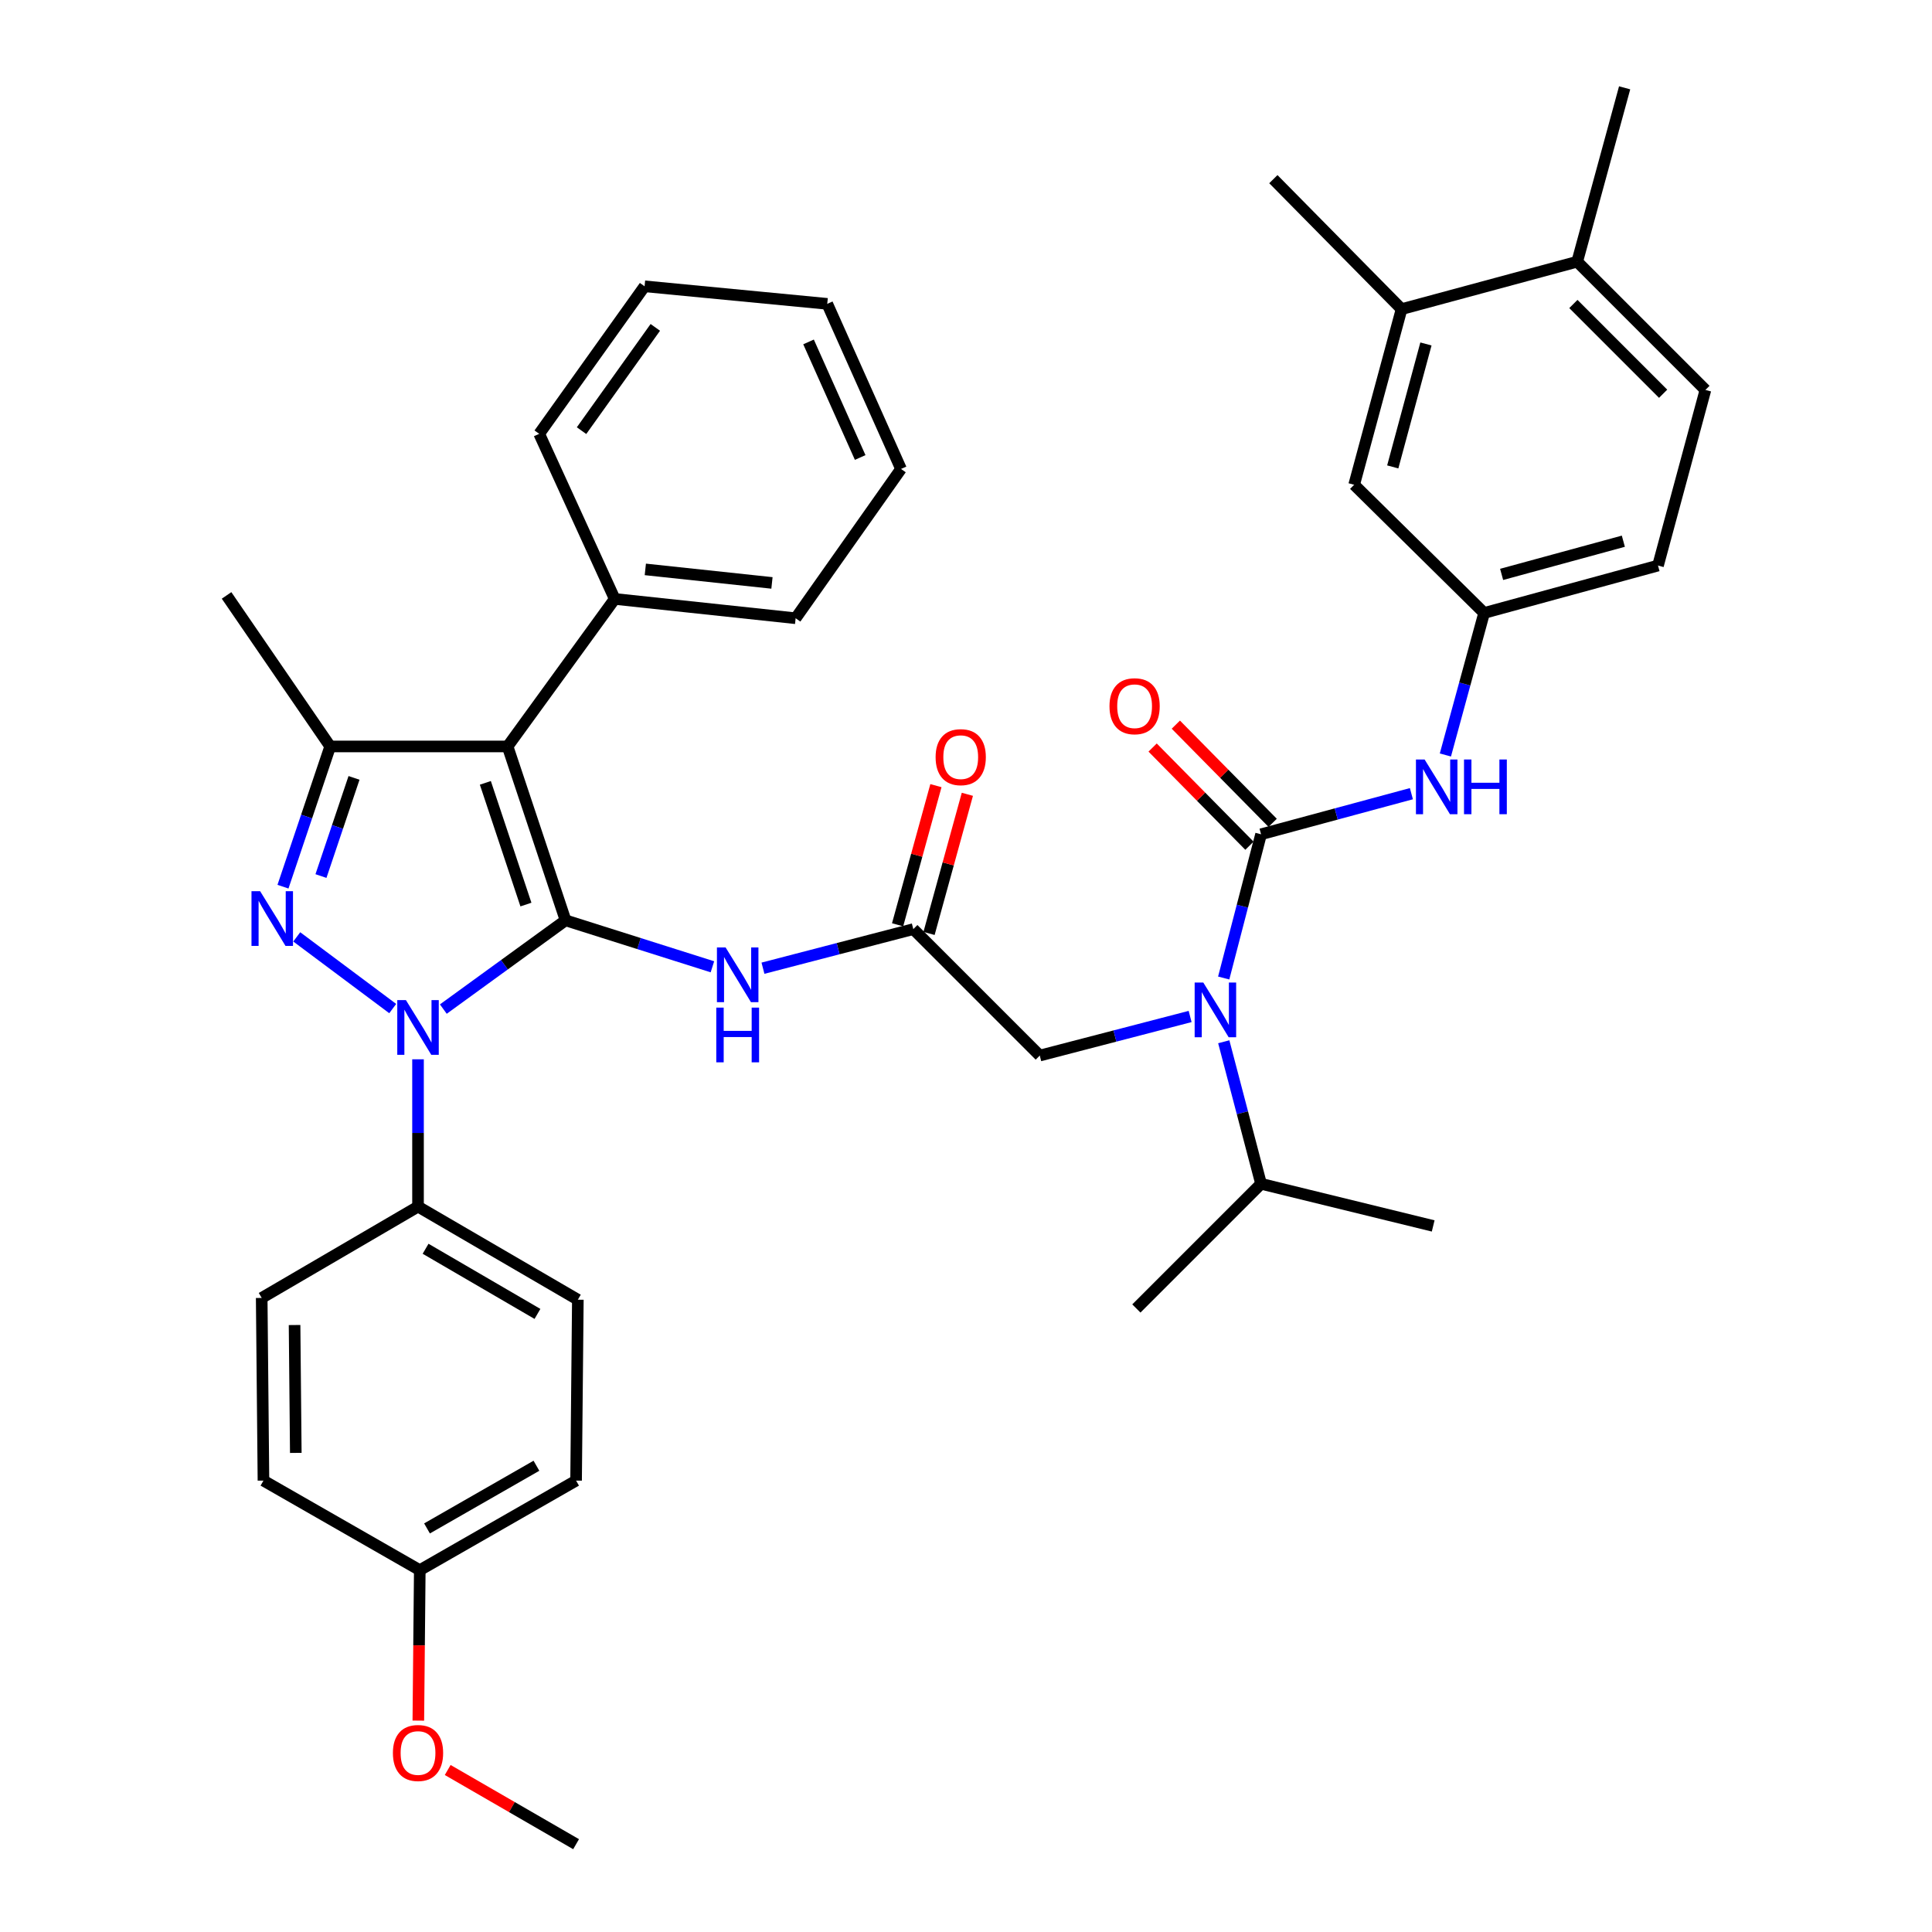 <?xml version='1.0' encoding='iso-8859-1'?>
<svg version='1.1' baseProfile='full'
              xmlns='http://www.w3.org/2000/svg'
                      xmlns:rdkit='http://www.rdkit.org/xml'
                      xmlns:xlink='http://www.w3.org/1999/xlink'
                  xml:space='preserve'
width='1000px' height='1000px' viewBox='0 0 1000 1000'>
<!-- END OF HEADER -->
<rect style='opacity:1.0;fill:#FFFFFF;stroke:none' width='1000' height='1000' x='0' y='0'> </rect>
<path class='bond-0' d='M 472.732,480.909 L 433.822,491.027' style='fill:none;fill-rule:evenodd;stroke:#000000;stroke-width:6px;stroke-linecap:butt;stroke-linejoin:miter;stroke-opacity:1' />
<path class='bond-0' d='M 433.822,491.027 L 394.911,501.144' style='fill:none;fill-rule:evenodd;stroke:#0000FF;stroke-width:6px;stroke-linecap:butt;stroke-linejoin:miter;stroke-opacity:1' />
<path class='bond-1' d='M 480.868,483.15 L 490.787,447.14' style='fill:none;fill-rule:evenodd;stroke:#000000;stroke-width:6px;stroke-linecap:butt;stroke-linejoin:miter;stroke-opacity:1' />
<path class='bond-1' d='M 490.787,447.14 L 500.706,411.13' style='fill:none;fill-rule:evenodd;stroke:#FF0000;stroke-width:6px;stroke-linecap:butt;stroke-linejoin:miter;stroke-opacity:1' />
<path class='bond-1' d='M 464.596,478.668 L 474.514,442.658' style='fill:none;fill-rule:evenodd;stroke:#000000;stroke-width:6px;stroke-linecap:butt;stroke-linejoin:miter;stroke-opacity:1' />
<path class='bond-1' d='M 474.514,442.658 L 484.433,406.648' style='fill:none;fill-rule:evenodd;stroke:#FF0000;stroke-width:6px;stroke-linecap:butt;stroke-linejoin:miter;stroke-opacity:1' />
<path class='bond-2' d='M 472.732,480.909 L 538.183,546.359' style='fill:none;fill-rule:evenodd;stroke:#000000;stroke-width:6px;stroke-linecap:butt;stroke-linejoin:miter;stroke-opacity:1' />
<path class='bond-3' d='M 538.183,546.359 L 577.093,536.246' style='fill:none;fill-rule:evenodd;stroke:#000000;stroke-width:6px;stroke-linecap:butt;stroke-linejoin:miter;stroke-opacity:1' />
<path class='bond-3' d='M 577.093,536.246 L 616.004,526.132' style='fill:none;fill-rule:evenodd;stroke:#0000FF;stroke-width:6px;stroke-linecap:butt;stroke-linejoin:miter;stroke-opacity:1' />
<path class='bond-4' d='M 368.747,500.411 L 330.74,488.386' style='fill:none;fill-rule:evenodd;stroke:#0000FF;stroke-width:6px;stroke-linecap:butt;stroke-linejoin:miter;stroke-opacity:1' />
<path class='bond-4' d='M 330.74,488.386 L 292.733,476.361' style='fill:none;fill-rule:evenodd;stroke:#000000;stroke-width:6px;stroke-linecap:butt;stroke-linejoin:miter;stroke-opacity:1' />
<path class='bond-5' d='M 633.383,506.221 L 643.052,469.021' style='fill:none;fill-rule:evenodd;stroke:#0000FF;stroke-width:6px;stroke-linecap:butt;stroke-linejoin:miter;stroke-opacity:1' />
<path class='bond-5' d='M 643.052,469.021 L 652.722,431.821' style='fill:none;fill-rule:evenodd;stroke:#000000;stroke-width:6px;stroke-linecap:butt;stroke-linejoin:miter;stroke-opacity:1' />
<path class='bond-6' d='M 633.42,539.216 L 643.071,575.973' style='fill:none;fill-rule:evenodd;stroke:#0000FF;stroke-width:6px;stroke-linecap:butt;stroke-linejoin:miter;stroke-opacity:1' />
<path class='bond-6' d='M 643.071,575.973 L 652.722,612.729' style='fill:none;fill-rule:evenodd;stroke:#000000;stroke-width:6px;stroke-linecap:butt;stroke-linejoin:miter;stroke-opacity:1' />
<path class='bond-7' d='M 216.367,548.294 L 216.367,586.419' style='fill:none;fill-rule:evenodd;stroke:#0000FF;stroke-width:6px;stroke-linecap:butt;stroke-linejoin:miter;stroke-opacity:1' />
<path class='bond-7' d='M 216.367,586.419 L 216.367,624.544' style='fill:none;fill-rule:evenodd;stroke:#000000;stroke-width:6px;stroke-linecap:butt;stroke-linejoin:miter;stroke-opacity:1' />
<path class='bond-8' d='M 229.467,522.303 L 261.1,499.332' style='fill:none;fill-rule:evenodd;stroke:#0000FF;stroke-width:6px;stroke-linecap:butt;stroke-linejoin:miter;stroke-opacity:1' />
<path class='bond-8' d='M 261.1,499.332 L 292.733,476.361' style='fill:none;fill-rule:evenodd;stroke:#000000;stroke-width:6px;stroke-linecap:butt;stroke-linejoin:miter;stroke-opacity:1' />
<path class='bond-9' d='M 203.273,522.034 L 153.597,484.928' style='fill:none;fill-rule:evenodd;stroke:#0000FF;stroke-width:6px;stroke-linecap:butt;stroke-linejoin:miter;stroke-opacity:1' />
<path class='bond-10' d='M 292.733,476.361 L 262.727,386.361' style='fill:none;fill-rule:evenodd;stroke:#000000;stroke-width:6px;stroke-linecap:butt;stroke-linejoin:miter;stroke-opacity:1' />
<path class='bond-10' d='M 272.22,468.199 L 251.216,405.2' style='fill:none;fill-rule:evenodd;stroke:#000000;stroke-width:6px;stroke-linecap:butt;stroke-linejoin:miter;stroke-opacity:1' />
<path class='bond-11' d='M 262.727,386.361 L 318.182,310.005' style='fill:none;fill-rule:evenodd;stroke:#000000;stroke-width:6px;stroke-linecap:butt;stroke-linejoin:miter;stroke-opacity:1' />
<path class='bond-12' d='M 262.727,386.361 L 170.908,386.361' style='fill:none;fill-rule:evenodd;stroke:#000000;stroke-width:6px;stroke-linecap:butt;stroke-linejoin:miter;stroke-opacity:1' />
<path class='bond-13' d='M 170.908,386.361 L 117.272,308.186' style='fill:none;fill-rule:evenodd;stroke:#000000;stroke-width:6px;stroke-linecap:butt;stroke-linejoin:miter;stroke-opacity:1' />
<path class='bond-14' d='M 170.908,386.361 L 158.689,422.651' style='fill:none;fill-rule:evenodd;stroke:#000000;stroke-width:6px;stroke-linecap:butt;stroke-linejoin:miter;stroke-opacity:1' />
<path class='bond-14' d='M 158.689,422.651 L 146.47,458.941' style='fill:none;fill-rule:evenodd;stroke:#0000FF;stroke-width:6px;stroke-linecap:butt;stroke-linejoin:miter;stroke-opacity:1' />
<path class='bond-14' d='M 183.239,402.634 L 174.685,428.037' style='fill:none;fill-rule:evenodd;stroke:#000000;stroke-width:6px;stroke-linecap:butt;stroke-linejoin:miter;stroke-opacity:1' />
<path class='bond-14' d='M 174.685,428.037 L 166.132,453.44' style='fill:none;fill-rule:evenodd;stroke:#0000FF;stroke-width:6px;stroke-linecap:butt;stroke-linejoin:miter;stroke-opacity:1' />
<path class='bond-15' d='M 725.449,160.003 L 700.91,250.912' style='fill:none;fill-rule:evenodd;stroke:#000000;stroke-width:6px;stroke-linecap:butt;stroke-linejoin:miter;stroke-opacity:1' />
<path class='bond-15' d='M 738.063,178.038 L 720.886,241.674' style='fill:none;fill-rule:evenodd;stroke:#000000;stroke-width:6px;stroke-linecap:butt;stroke-linejoin:miter;stroke-opacity:1' />
<path class='bond-16' d='M 725.449,160.003 L 659.089,92.733' style='fill:none;fill-rule:evenodd;stroke:#000000;stroke-width:6px;stroke-linecap:butt;stroke-linejoin:miter;stroke-opacity:1' />
<path class='bond-17' d='M 725.449,160.003 L 816.358,135.454' style='fill:none;fill-rule:evenodd;stroke:#000000;stroke-width:6px;stroke-linecap:butt;stroke-linejoin:miter;stroke-opacity:1' />
<path class='bond-18' d='M 652.722,431.821 L 691.629,421.314' style='fill:none;fill-rule:evenodd;stroke:#000000;stroke-width:6px;stroke-linecap:butt;stroke-linejoin:miter;stroke-opacity:1' />
<path class='bond-18' d='M 691.629,421.314 L 730.537,410.808' style='fill:none;fill-rule:evenodd;stroke:#0000FF;stroke-width:6px;stroke-linecap:butt;stroke-linejoin:miter;stroke-opacity:1' />
<path class='bond-19' d='M 658.73,425.894 L 633.67,400.486' style='fill:none;fill-rule:evenodd;stroke:#000000;stroke-width:6px;stroke-linecap:butt;stroke-linejoin:miter;stroke-opacity:1' />
<path class='bond-19' d='M 633.67,400.486 L 608.609,375.077' style='fill:none;fill-rule:evenodd;stroke:#FF0000;stroke-width:6px;stroke-linecap:butt;stroke-linejoin:miter;stroke-opacity:1' />
<path class='bond-19' d='M 646.713,437.747 L 621.653,412.338' style='fill:none;fill-rule:evenodd;stroke:#000000;stroke-width:6px;stroke-linecap:butt;stroke-linejoin:miter;stroke-opacity:1' />
<path class='bond-19' d='M 621.653,412.338 L 596.593,386.929' style='fill:none;fill-rule:evenodd;stroke:#FF0000;stroke-width:6px;stroke-linecap:butt;stroke-linejoin:miter;stroke-opacity:1' />
<path class='bond-20' d='M 748.129,390.78 L 758.154,354.026' style='fill:none;fill-rule:evenodd;stroke:#0000FF;stroke-width:6px;stroke-linecap:butt;stroke-linejoin:miter;stroke-opacity:1' />
<path class='bond-20' d='M 758.154,354.026 L 768.179,317.272' style='fill:none;fill-rule:evenodd;stroke:#000000;stroke-width:6px;stroke-linecap:butt;stroke-linejoin:miter;stroke-opacity:1' />
<path class='bond-21' d='M 816.358,135.454 L 882.728,201.824' style='fill:none;fill-rule:evenodd;stroke:#000000;stroke-width:6px;stroke-linecap:butt;stroke-linejoin:miter;stroke-opacity:1' />
<path class='bond-21' d='M 814.379,157.344 L 860.837,203.803' style='fill:none;fill-rule:evenodd;stroke:#000000;stroke-width:6px;stroke-linecap:butt;stroke-linejoin:miter;stroke-opacity:1' />
<path class='bond-22' d='M 816.358,135.454 L 840.907,45.455' style='fill:none;fill-rule:evenodd;stroke:#000000;stroke-width:6px;stroke-linecap:butt;stroke-linejoin:miter;stroke-opacity:1' />
<path class='bond-23' d='M 700.91,250.912 L 768.179,317.272' style='fill:none;fill-rule:evenodd;stroke:#000000;stroke-width:6px;stroke-linecap:butt;stroke-linejoin:miter;stroke-opacity:1' />
<path class='bond-24' d='M 768.179,317.272 L 858.179,292.733' style='fill:none;fill-rule:evenodd;stroke:#000000;stroke-width:6px;stroke-linecap:butt;stroke-linejoin:miter;stroke-opacity:1' />
<path class='bond-24' d='M 777.239,297.307 L 840.239,280.13' style='fill:none;fill-rule:evenodd;stroke:#000000;stroke-width:6px;stroke-linecap:butt;stroke-linejoin:miter;stroke-opacity:1' />
<path class='bond-25' d='M 882.728,201.824 L 858.179,292.733' style='fill:none;fill-rule:evenodd;stroke:#000000;stroke-width:6px;stroke-linecap:butt;stroke-linejoin:miter;stroke-opacity:1' />
<path class='bond-26' d='M 652.722,612.729 L 741.812,634.54' style='fill:none;fill-rule:evenodd;stroke:#000000;stroke-width:6px;stroke-linecap:butt;stroke-linejoin:miter;stroke-opacity:1' />
<path class='bond-27' d='M 652.722,612.729 L 588.18,677.27' style='fill:none;fill-rule:evenodd;stroke:#000000;stroke-width:6px;stroke-linecap:butt;stroke-linejoin:miter;stroke-opacity:1' />
<path class='bond-28' d='M 318.182,310.005 L 411.82,320.001' style='fill:none;fill-rule:evenodd;stroke:#000000;stroke-width:6px;stroke-linecap:butt;stroke-linejoin:miter;stroke-opacity:1' />
<path class='bond-28' d='M 334.019,294.721 L 399.566,301.718' style='fill:none;fill-rule:evenodd;stroke:#000000;stroke-width:6px;stroke-linecap:butt;stroke-linejoin:miter;stroke-opacity:1' />
<path class='bond-29' d='M 318.182,310.005 L 279.09,224.544' style='fill:none;fill-rule:evenodd;stroke:#000000;stroke-width:6px;stroke-linecap:butt;stroke-linejoin:miter;stroke-opacity:1' />
<path class='bond-30' d='M 411.82,320.001 L 466.365,242.726' style='fill:none;fill-rule:evenodd;stroke:#000000;stroke-width:6px;stroke-linecap:butt;stroke-linejoin:miter;stroke-opacity:1' />
<path class='bond-31' d='M 466.365,242.726 L 428.182,157.274' style='fill:none;fill-rule:evenodd;stroke:#000000;stroke-width:6px;stroke-linecap:butt;stroke-linejoin:miter;stroke-opacity:1' />
<path class='bond-31' d='M 445.228,236.794 L 418.5,176.978' style='fill:none;fill-rule:evenodd;stroke:#000000;stroke-width:6px;stroke-linecap:butt;stroke-linejoin:miter;stroke-opacity:1' />
<path class='bond-32' d='M 428.182,157.274 L 333.635,148.188' style='fill:none;fill-rule:evenodd;stroke:#000000;stroke-width:6px;stroke-linecap:butt;stroke-linejoin:miter;stroke-opacity:1' />
<path class='bond-33' d='M 333.635,148.188 L 279.09,224.544' style='fill:none;fill-rule:evenodd;stroke:#000000;stroke-width:6px;stroke-linecap:butt;stroke-linejoin:miter;stroke-opacity:1' />
<path class='bond-33' d='M 339.187,169.452 L 301.005,222.902' style='fill:none;fill-rule:evenodd;stroke:#000000;stroke-width:6px;stroke-linecap:butt;stroke-linejoin:miter;stroke-opacity:1' />
<path class='bond-34' d='M 216.367,624.544 L 299.09,672.723' style='fill:none;fill-rule:evenodd;stroke:#000000;stroke-width:6px;stroke-linecap:butt;stroke-linejoin:miter;stroke-opacity:1' />
<path class='bond-34' d='M 220.281,646.356 L 278.188,680.081' style='fill:none;fill-rule:evenodd;stroke:#000000;stroke-width:6px;stroke-linecap:butt;stroke-linejoin:miter;stroke-opacity:1' />
<path class='bond-35' d='M 216.367,624.544 L 135.454,671.813' style='fill:none;fill-rule:evenodd;stroke:#000000;stroke-width:6px;stroke-linecap:butt;stroke-linejoin:miter;stroke-opacity:1' />
<path class='bond-36' d='M 217.277,812.71 L 298.181,766.36' style='fill:none;fill-rule:evenodd;stroke:#000000;stroke-width:6px;stroke-linecap:butt;stroke-linejoin:miter;stroke-opacity:1' />
<path class='bond-36' d='M 221.022,791.113 L 277.655,758.668' style='fill:none;fill-rule:evenodd;stroke:#000000;stroke-width:6px;stroke-linecap:butt;stroke-linejoin:miter;stroke-opacity:1' />
<path class='bond-37' d='M 217.277,812.71 L 216.902,851.647' style='fill:none;fill-rule:evenodd;stroke:#000000;stroke-width:6px;stroke-linecap:butt;stroke-linejoin:miter;stroke-opacity:1' />
<path class='bond-37' d='M 216.902,851.647 L 216.528,890.583' style='fill:none;fill-rule:evenodd;stroke:#FF0000;stroke-width:6px;stroke-linecap:butt;stroke-linejoin:miter;stroke-opacity:1' />
<path class='bond-38' d='M 217.277,812.71 L 136.364,766.36' style='fill:none;fill-rule:evenodd;stroke:#000000;stroke-width:6px;stroke-linecap:butt;stroke-linejoin:miter;stroke-opacity:1' />
<path class='bond-39' d='M 299.09,672.723 L 298.181,766.36' style='fill:none;fill-rule:evenodd;stroke:#000000;stroke-width:6px;stroke-linecap:butt;stroke-linejoin:miter;stroke-opacity:1' />
<path class='bond-40' d='M 135.454,671.813 L 136.364,766.36' style='fill:none;fill-rule:evenodd;stroke:#000000;stroke-width:6px;stroke-linecap:butt;stroke-linejoin:miter;stroke-opacity:1' />
<path class='bond-40' d='M 152.468,685.833 L 153.105,752.016' style='fill:none;fill-rule:evenodd;stroke:#000000;stroke-width:6px;stroke-linecap:butt;stroke-linejoin:miter;stroke-opacity:1' />
<path class='bond-41' d='M 231.73,916.145 L 264.955,935.345' style='fill:none;fill-rule:evenodd;stroke:#FF0000;stroke-width:6px;stroke-linecap:butt;stroke-linejoin:miter;stroke-opacity:1' />
<path class='bond-41' d='M 264.955,935.345 L 298.181,954.545' style='fill:none;fill-rule:evenodd;stroke:#000000;stroke-width:6px;stroke-linecap:butt;stroke-linejoin:miter;stroke-opacity:1' />
<path  class='atom-1' d='M 484.271 391.899
Q 484.271 385.099, 487.631 381.299
Q 490.991 377.499, 497.271 377.499
Q 503.551 377.499, 506.911 381.299
Q 510.271 385.099, 510.271 391.899
Q 510.271 398.779, 506.871 402.699
Q 503.471 406.579, 497.271 406.579
Q 491.031 406.579, 487.631 402.699
Q 484.271 398.819, 484.271 391.899
M 497.271 403.379
Q 501.591 403.379, 503.911 400.499
Q 506.271 397.579, 506.271 391.899
Q 506.271 386.339, 503.911 383.539
Q 501.591 380.699, 497.271 380.699
Q 492.951 380.699, 490.591 383.499
Q 488.271 386.299, 488.271 391.899
Q 488.271 397.619, 490.591 400.499
Q 492.951 403.379, 497.271 403.379
' fill='#FF0000'/>
<path  class='atom-3' d='M 375.563 490.388
L 384.843 505.388
Q 385.763 506.868, 387.243 509.548
Q 388.723 512.228, 388.803 512.388
L 388.803 490.388
L 392.563 490.388
L 392.563 518.708
L 388.683 518.708
L 378.723 502.308
Q 377.563 500.388, 376.323 498.188
Q 375.123 495.988, 374.763 495.308
L 374.763 518.708
L 371.083 518.708
L 371.083 490.388
L 375.563 490.388
' fill='#0000FF'/>
<path  class='atom-3' d='M 370.743 521.54
L 374.583 521.54
L 374.583 533.58
L 389.063 533.58
L 389.063 521.54
L 392.903 521.54
L 392.903 549.86
L 389.063 549.86
L 389.063 536.78
L 374.583 536.78
L 374.583 549.86
L 370.743 549.86
L 370.743 521.54
' fill='#0000FF'/>
<path  class='atom-4' d='M 622.832 508.57
L 632.112 523.57
Q 633.032 525.05, 634.512 527.73
Q 635.992 530.41, 636.072 530.57
L 636.072 508.57
L 639.832 508.57
L 639.832 536.89
L 635.952 536.89
L 625.992 520.49
Q 624.832 518.57, 623.592 516.37
Q 622.392 514.17, 622.032 513.49
L 622.032 536.89
L 618.352 536.89
L 618.352 508.57
L 622.832 508.57
' fill='#0000FF'/>
<path  class='atom-5' d='M 210.107 517.656
L 219.387 532.656
Q 220.307 534.136, 221.787 536.816
Q 223.267 539.496, 223.347 539.656
L 223.347 517.656
L 227.107 517.656
L 227.107 545.976
L 223.227 545.976
L 213.267 529.576
Q 212.107 527.656, 210.867 525.456
Q 209.667 523.256, 209.307 522.576
L 209.307 545.976
L 205.627 545.976
L 205.627 517.656
L 210.107 517.656
' fill='#0000FF'/>
<path  class='atom-9' d='M 134.651 461.291
L 143.931 476.291
Q 144.851 477.771, 146.331 480.451
Q 147.811 483.131, 147.891 483.291
L 147.891 461.291
L 151.651 461.291
L 151.651 489.611
L 147.771 489.611
L 137.811 473.211
Q 136.651 471.291, 135.411 469.091
Q 134.211 466.891, 133.851 466.211
L 133.851 489.611
L 130.171 489.611
L 130.171 461.291
L 134.651 461.291
' fill='#0000FF'/>
<path  class='atom-12' d='M 737.371 393.112
L 746.651 408.112
Q 747.571 409.592, 749.051 412.272
Q 750.531 414.952, 750.611 415.112
L 750.611 393.112
L 754.371 393.112
L 754.371 421.432
L 750.491 421.432
L 740.531 405.032
Q 739.371 403.112, 738.131 400.912
Q 736.931 398.712, 736.571 398.032
L 736.571 421.432
L 732.891 421.432
L 732.891 393.112
L 737.371 393.112
' fill='#0000FF'/>
<path  class='atom-12' d='M 757.771 393.112
L 761.611 393.112
L 761.611 405.152
L 776.091 405.152
L 776.091 393.112
L 779.931 393.112
L 779.931 421.432
L 776.091 421.432
L 776.091 408.352
L 761.611 408.352
L 761.611 421.432
L 757.771 421.432
L 757.771 393.112
' fill='#0000FF'/>
<path  class='atom-13' d='M 574.271 365.54
Q 574.271 358.74, 577.631 354.94
Q 580.991 351.14, 587.271 351.14
Q 593.551 351.14, 596.911 354.94
Q 600.271 358.74, 600.271 365.54
Q 600.271 372.42, 596.871 376.34
Q 593.471 380.22, 587.271 380.22
Q 581.031 380.22, 577.631 376.34
Q 574.271 372.46, 574.271 365.54
M 587.271 377.02
Q 591.591 377.02, 593.911 374.14
Q 596.271 371.22, 596.271 365.54
Q 596.271 359.98, 593.911 357.18
Q 591.591 354.34, 587.271 354.34
Q 582.951 354.34, 580.591 357.14
Q 578.271 359.94, 578.271 365.54
Q 578.271 371.26, 580.591 374.14
Q 582.951 377.02, 587.271 377.02
' fill='#FF0000'/>
<path  class='atom-34' d='M 203.367 907.347
Q 203.367 900.547, 206.727 896.747
Q 210.087 892.947, 216.367 892.947
Q 222.647 892.947, 226.007 896.747
Q 229.367 900.547, 229.367 907.347
Q 229.367 914.227, 225.967 918.147
Q 222.567 922.027, 216.367 922.027
Q 210.127 922.027, 206.727 918.147
Q 203.367 914.267, 203.367 907.347
M 216.367 918.827
Q 220.687 918.827, 223.007 915.947
Q 225.367 913.027, 225.367 907.347
Q 225.367 901.787, 223.007 898.987
Q 220.687 896.147, 216.367 896.147
Q 212.047 896.147, 209.687 898.947
Q 207.367 901.747, 207.367 907.347
Q 207.367 913.067, 209.687 915.947
Q 212.047 918.827, 216.367 918.827
' fill='#FF0000'/>
</svg>
